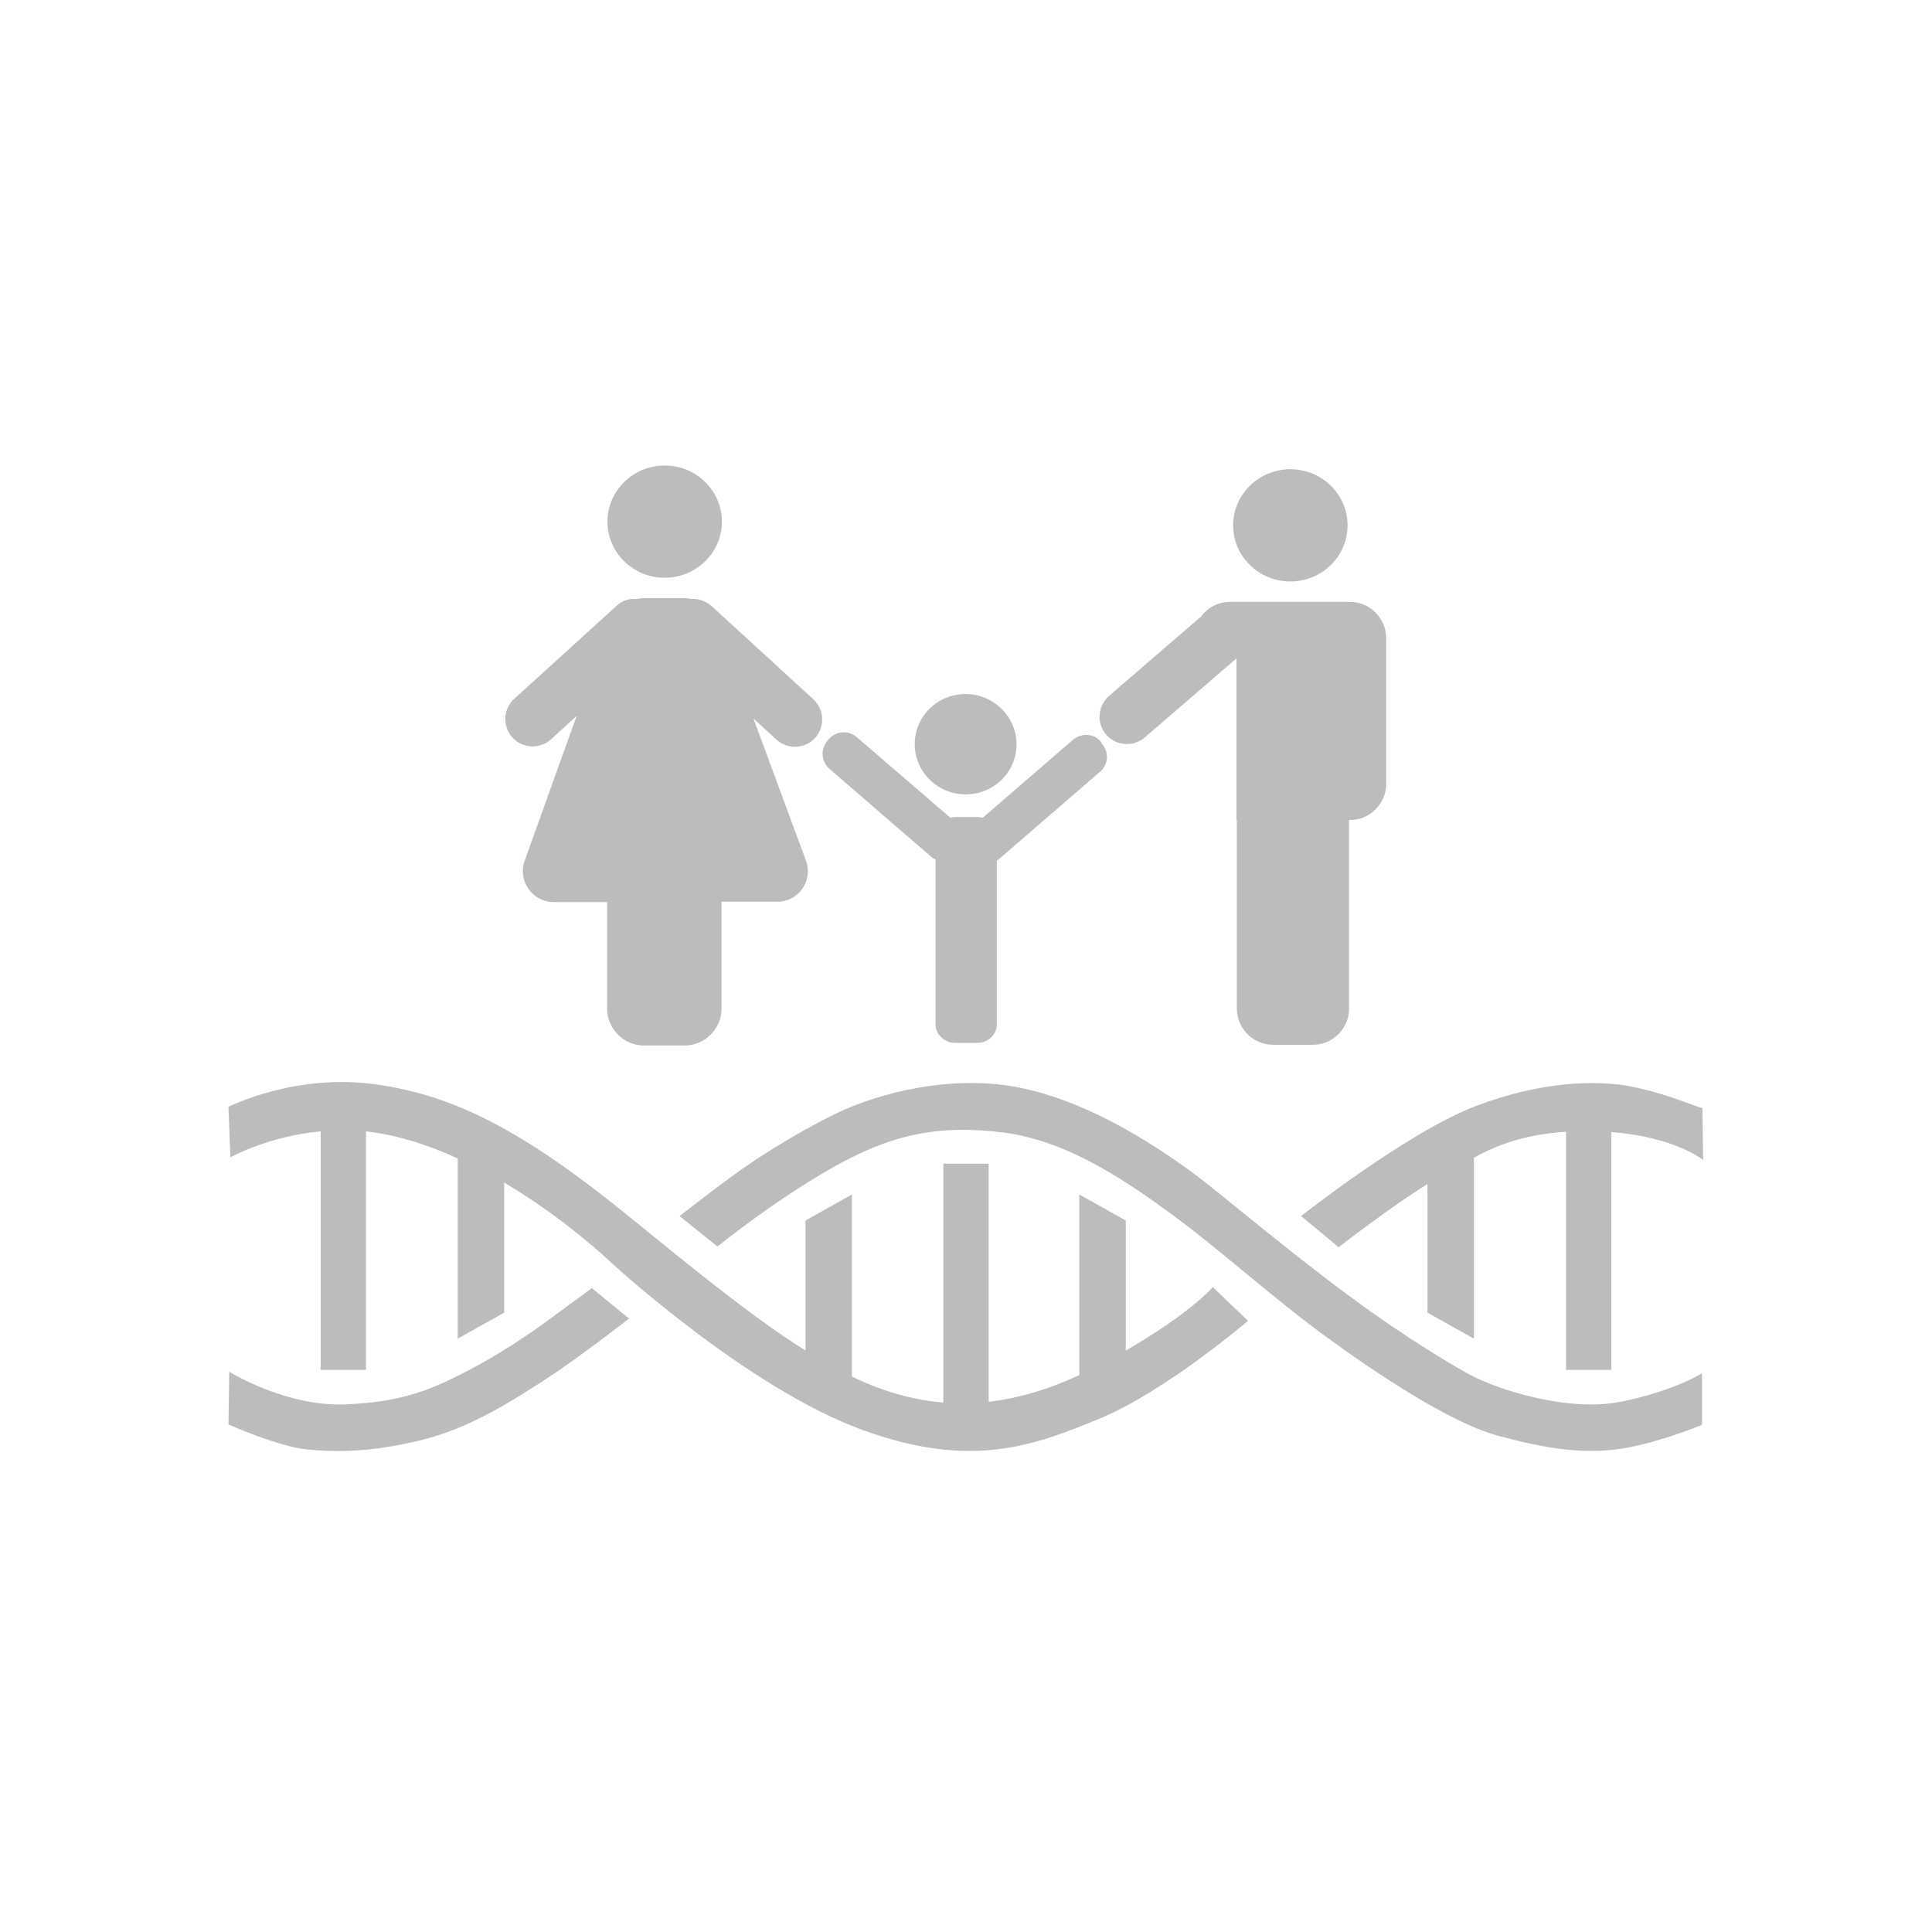 <?xml version="1.0" encoding="UTF-8"?> <!-- Generator: Adobe Illustrator 23.0.3, SVG Export Plug-In . SVG Version: 6.00 Build 0) --> <svg xmlns="http://www.w3.org/2000/svg" xmlns:xlink="http://www.w3.org/1999/xlink" id="Layer_1" x="0px" y="0px" viewBox="0 0 520 520" style="enable-background:new 0 0 520 520;" xml:space="preserve"> <style type="text/css"> .st0{fill:#BBBCBC;} </style> <g> <g> <path class="st0" d="M303,363.5v-35l-12.5-7v48.6c-7.9,3.7-16,6.2-24.4,7.2v-64.1h-12.2v64.3c-7.3-0.6-14.7-2.5-22.5-6 c-0.7-0.3-1.4-0.7-2.1-1v-49l-12.5,7v35c-12.3-7.7-26.2-18.7-46.4-35.2c-28.6-23.3-47.2-33.3-69-36.4c-21.8-3.2-39.9,6-39.9,6 l0.5,13.6c0,0,10.2-5.7,24.3-7v64.2h12.2v-64.2c0.2,0,0.5,0,0.7,0.1c8.2,1,16.4,3.7,24,7.2v48.5l12.5-7v-35 c16.4,9.7,28.1,20.9,28.1,20.9s37.2,34.5,68.7,45.8c29.1,10.5,45.8,4.1,63.5-3.2c17.7-7.3,39.9-26.3,39.9-26.3l-9.5-9.1 C326.5,346.5,320.3,353.5,303,363.5z"></path> <path class="st0" d="M384.2,318.7v34.6l12.5,7v-48.7c6.2-3.4,13.3-6.2,24.8-7v64.1h12.2v-64c17.1,1.3,24.7,7.5,24.7,7.5l-0.2-13.9 l-7.9-2.8c0,0-8.3-2.9-14.7-3.6c-6.4-0.7-20-1.2-38.4,5.8c-18.4,7-47,29.6-47,29.6l10.1,8.4C360.4,335.6,374.3,324.8,384.2,318.7z "></path> <path class="st0" d="M148,355c-6.4,4.7-13.6,9.5-22.4,14.1c-8.8,4.5-16.8,8.3-32.8,8.9s-31.1-8.8-31.1-8.8l-0.2,14.2 c0,0,13.2,5.9,21,6.7c7.9,0.8,17.2,0.8,30.5-2.4c13.3-3.2,24.3-10.3,33.9-16.5c9.5-6.2,22.4-16.3,22.4-16.3l-10-8.2 C159.4,346.6,154.4,350.3,148,355z"></path> <path class="st0" d="M396,370.2c-3.8-2-16.8-9.5-33-21.5c-16.4-12.1-34.8-27.7-41.5-32.7c-13.3-9.8-30.4-20.1-47.8-23.4 c-17.4-3.3-36.9,1.3-49.1,7.3c-12.1,6-22.1,12.7-27.2,16.4s-14.5,11-14.5,11l10.2,8.2c0,0,14.5-11.8,30.4-20.9 c15.9-9.1,28.4-12,46.5-9.8c18.1,2.3,34.5,14.1,46,22.5s27.4,22.7,40.8,32.4c13.4,9.8,33.4,23.2,46.3,26.7 c12.9,3.5,23,5.1,33.4,3.5c10.4-1.7,21.6-6.4,21.6-6.4v-13.9c0,0-7.3,4.7-21.5,7.6C422.5,380.2,403.6,374.2,396,370.2z"></path> </g> <g> <ellipse class="st0" cx="347.3" cy="141.4" rx="15.4" ry="15.1"></ellipse> <path class="st0" d="M259.9,213.8c7.6,0,13.7-6,13.7-13.5c0-7.4-6.2-13.5-13.7-13.5c-7.6,0-13.7,6-13.7,13.5 C246.2,207.7,252.3,213.8,259.9,213.8z"></path> <ellipse class="st0" cx="178.9" cy="140.4" rx="15.4" ry="15.1"></ellipse> <path class="st0" d="M191.5,163.1c-1.6-1.4-3.6-2-5.5-1.9c-0.6-0.1-1.2-0.2-1.7-0.2h-11c-0.6,0-1.2,0.1-1.8,0.2 c-2-0.2-4,0.4-5.6,1.9l-27.5,25c-3,2.7-3.2,7.4-0.5,10.4l0,0c2.7,3,7.4,3.2,10.4,0.5l6.9-6.3l-14,39c-1.9,5.4,2.1,11.1,7.8,11.1 l14.4,0v0v28.7c0,5.4,4.5,9.9,9.9,9.9h11c5.4,0,9.9-4.5,9.9-9.9v-28.7v-0.1l15,0c5.8,0,9.7-5.7,7.7-11.1l-14.1-38.2l6.2,5.7 c3,2.7,7.6,2.5,10.4-0.5l0,0c2.7-3,2.5-7.6-0.5-10.4L191.5,163.1z"></path> <path class="st0" d="M296.3,199.6c-1.9-2.2-5.2-2.4-7.5-0.5l-24.3,21c-0.5-0.1-0.9-0.2-1.4-0.2h-5.9c-0.5,0-1,0.1-1.4,0.2 l-25.2-21.7c-2.2-1.9-5.5-1.7-7.5,0.5l-0.4,0.5c-1.9,2.2-1.7,5.5,0.5,7.5l27.2,23.5c0.4,0.4,0.9,0.7,1.4,0.9v8.1v21.8v14.5 c0,2.7,2.4,5,5.3,5h5.9c2.9,0,5.3-2.2,5.3-5v-14.5v-21.8v-7.8c0.2-0.1,0.4-0.3,0.6-0.4l27.2-23.5c2.2-1.9,2.5-5.2,0.5-7.5 L296.3,199.6z"></path> <path class="st0" d="M363.4,162H331c-3.2,0-6,1.6-7.8,4l-24.7,21.3c-3.1,2.7-3.4,7.3-0.8,10.4h0c2.7,3.1,7.3,3.4,10.4,0.8 l24.7-21.3v43.5h0.1v50.8c0,5.3,4.4,9.7,9.7,9.7h10.8c5.3,0,9.7-4.4,9.7-9.7v-50.8h0.3c5.3,0,9.7-4.4,9.7-9.7v-39.2 C373.1,166.4,368.7,162,363.4,162z"></path> </g> </g> </svg> 